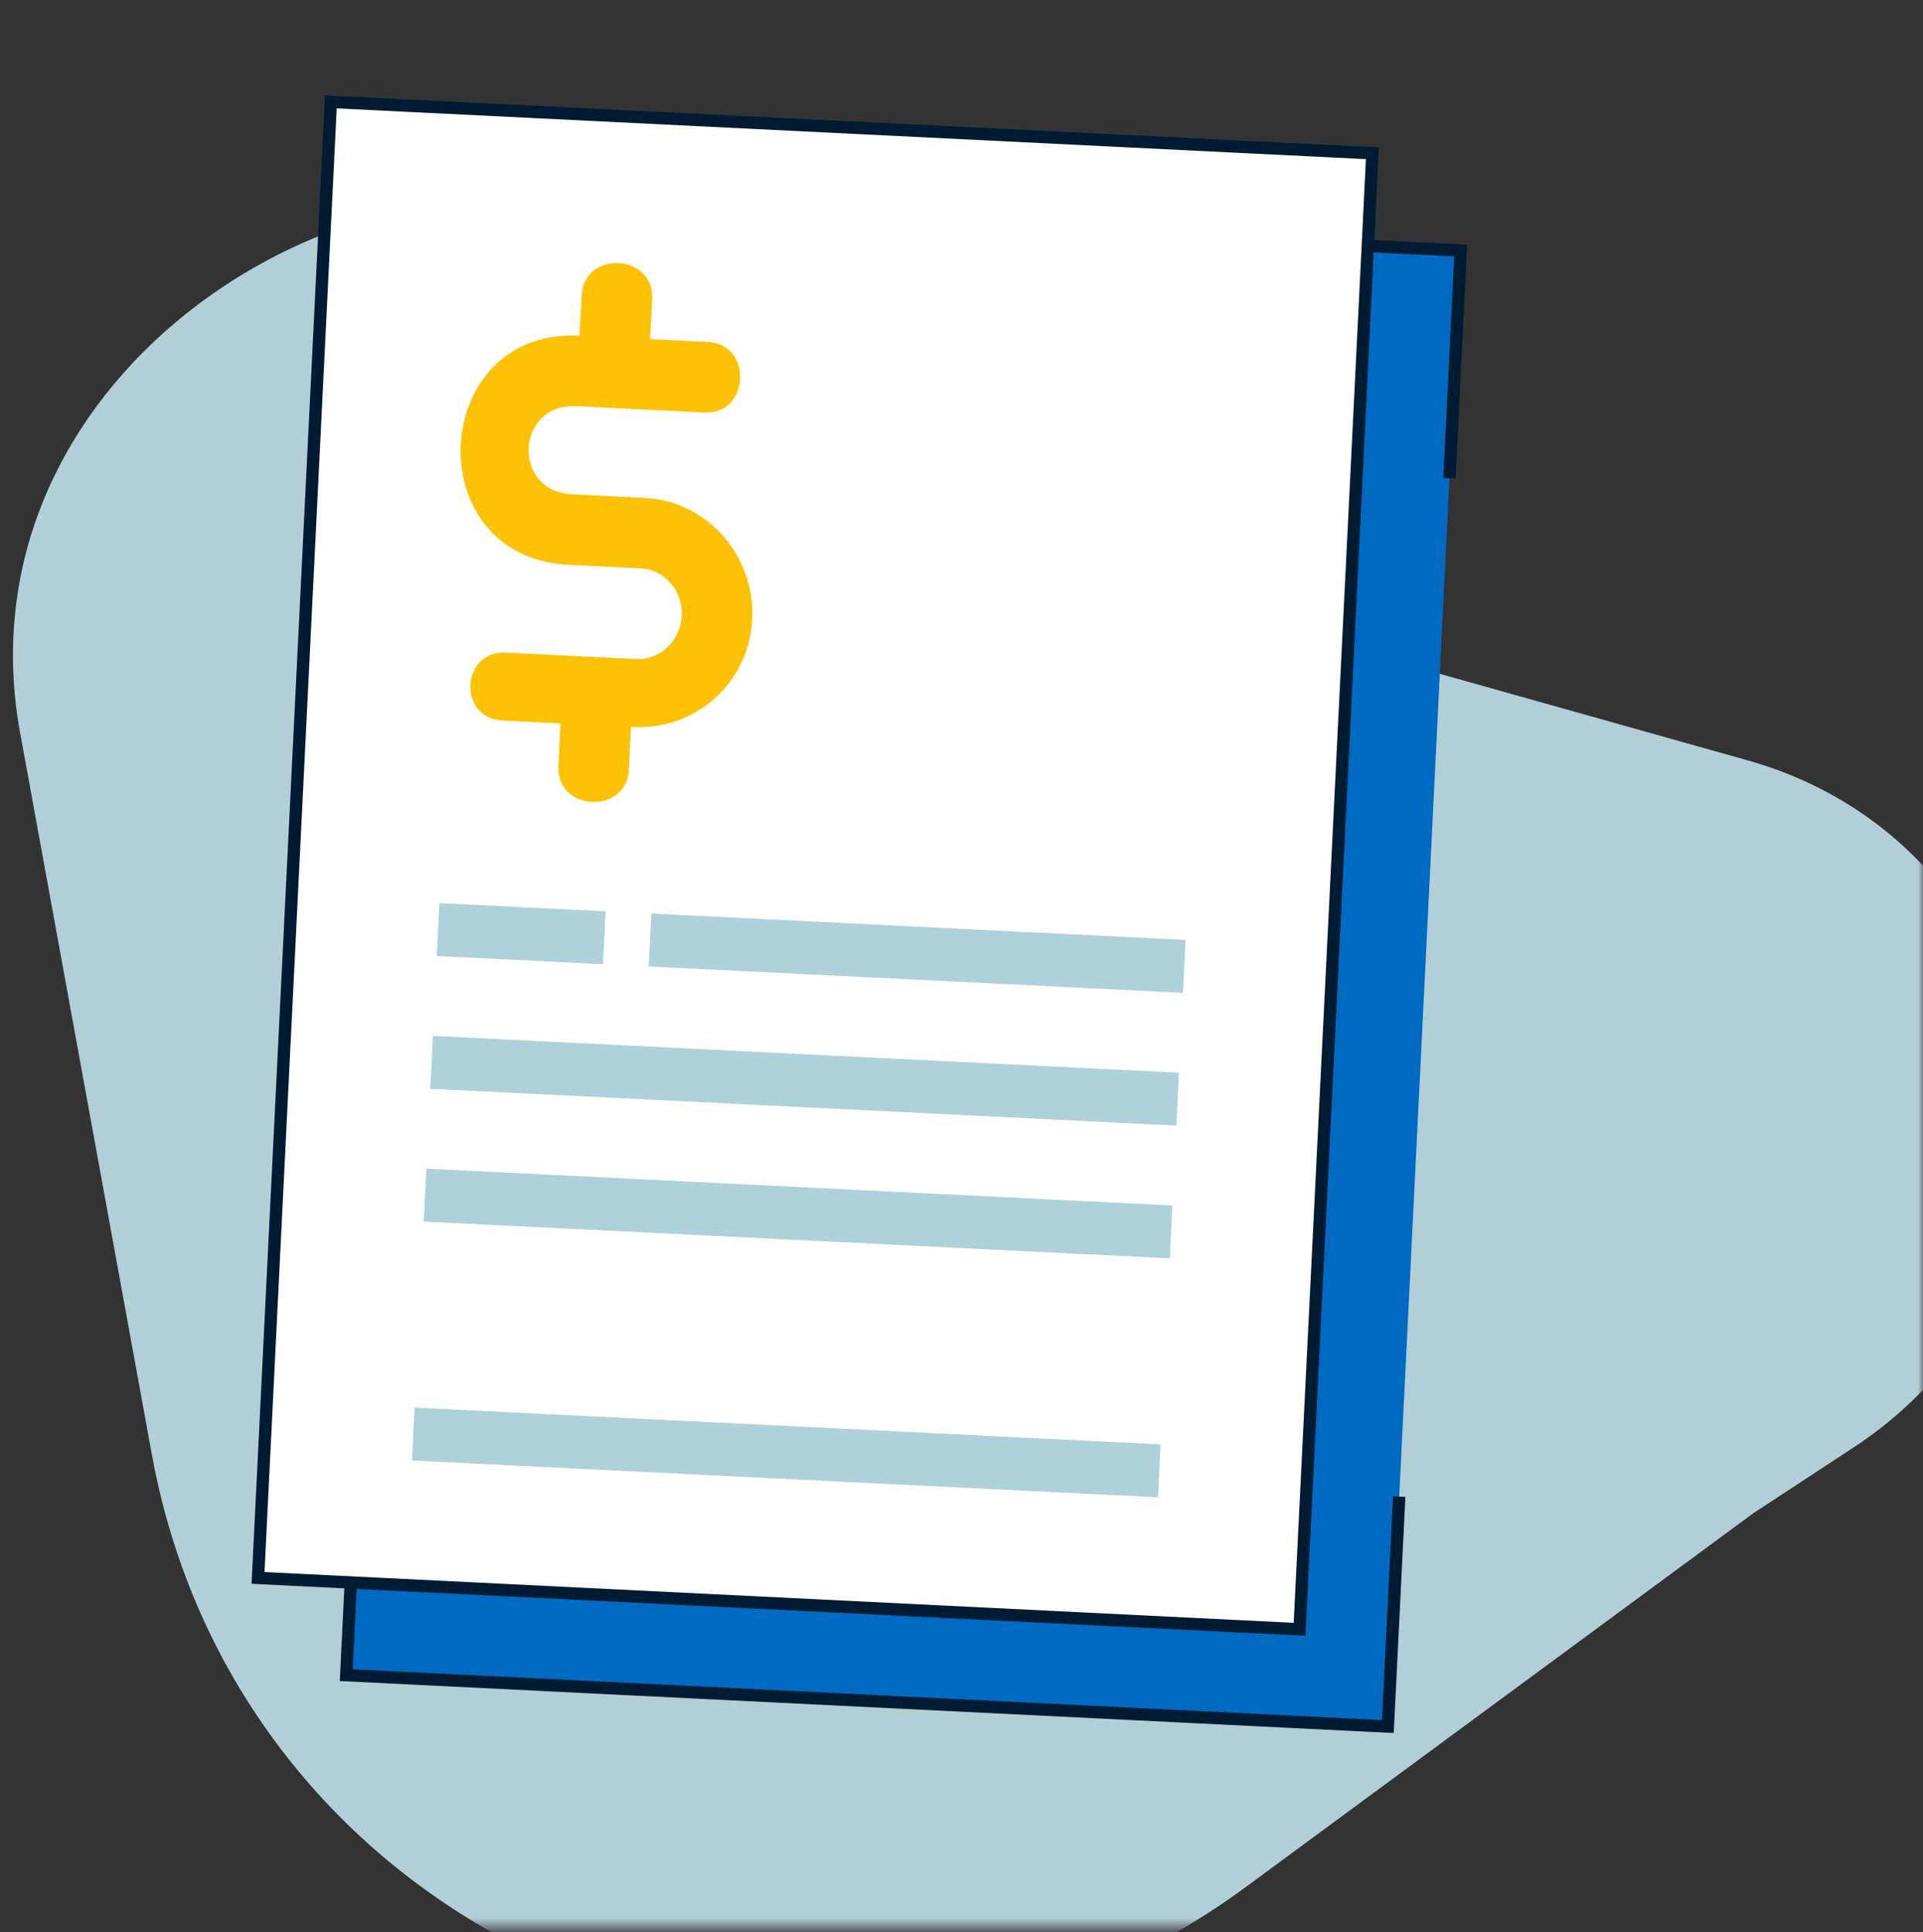 <svg width="200" height="201" viewBox="0 0 200 201" fill="none" xmlns="http://www.w3.org/2000/svg">
<rect x="0" y="0" width="200" height="201" fill="#333333" stroke="none"/>
<mask id="mask0_10041_106017" style="mask-type:alpha" maskUnits="userSpaceOnUse" x="0" y="0" width="200" height="201">
<rect y="0.5" width="200" height="200" fill="#D9D9D9"/>
</mask>
<g mask="url(#mask0_10041_106017)">
<path fill-rule="evenodd" clip-rule="evenodd" d="M182.359 157.396L129.563 196.286C86.633 227.907 25.35 203.665 15.79 151.278L2.255 77.106C-5.986 35.989 44.061 8.926 70.201 26.054L113.714 54.445C122.218 60.486 131.703 65.017 141.75 67.842L181.705 79.073C214.574 88.312 221.322 131.838 192.786 150.556L182.359 157.396Z" fill="#B2CED7"/>
<path d="M145.524 155.673L144.344 179.59L36.011 174.245L43.586 20.715L151.918 26.059L150.75 49.74" fill="#006AC3"/>
<path d="M145.524 155.673L144.344 179.59L36.011 174.245L43.586 20.715L151.918 26.059L150.75 49.74" stroke="#001B32" stroke-width="1.285" stroke-miterlimit="10"/>
<path d="M142.734 15.944L34.41 10.6L26.836 164.13L135.159 169.474L142.734 15.944Z" fill="white" stroke="#001B32" stroke-width="1.285" stroke-miterlimit="10"/>
<path d="M123.307 97.769L67.738 95.027L67.467 100.528L123.036 103.269L123.307 97.769Z" fill="#AED1DA"/>
<path d="M122.616 111.58L45.023 107.752L44.752 113.252L122.345 117.081L122.616 111.58Z" fill="#AED1DA"/>
<path d="M121.936 125.391L44.344 121.562L44.072 127.063L121.665 130.891L121.936 125.391Z" fill="#AED1DA"/>
<path d="M120.71 150.244L43.117 146.416L42.846 151.917L120.439 155.745L120.71 150.244Z" fill="#AED1DA"/>
<path d="M62.984 94.792L45.703 93.939L45.432 99.439L62.713 100.292L62.984 94.792Z" fill="#AED1DA"/>
<path fill-rule="evenodd" clip-rule="evenodd" d="M65.627 75.61L65.408 80.057C65.175 84.771 57.843 84.409 58.076 79.696L58.295 75.248L52.281 74.951C47.57 74.719 47.919 67.648 52.63 67.88L66.229 68.551C68.584 68.668 70.777 66.68 70.906 64.057C71.036 61.434 69.049 59.24 66.694 59.124L59.109 58.749C43.408 57.975 44.584 34.139 60.285 34.914L60.492 30.72C60.725 26.006 68.056 26.368 67.824 31.082L67.617 35.276L73.632 35.573C78.342 35.805 77.98 43.142 73.27 42.91L59.923 42.251C53.643 41.941 53.191 51.103 59.471 51.413L67.056 51.787C73.603 52.11 78.561 57.867 78.238 64.418C77.915 70.97 72.427 75.945 65.88 75.622L65.627 75.61V75.61Z" fill="#FDC205"/>
</g>
</svg>
